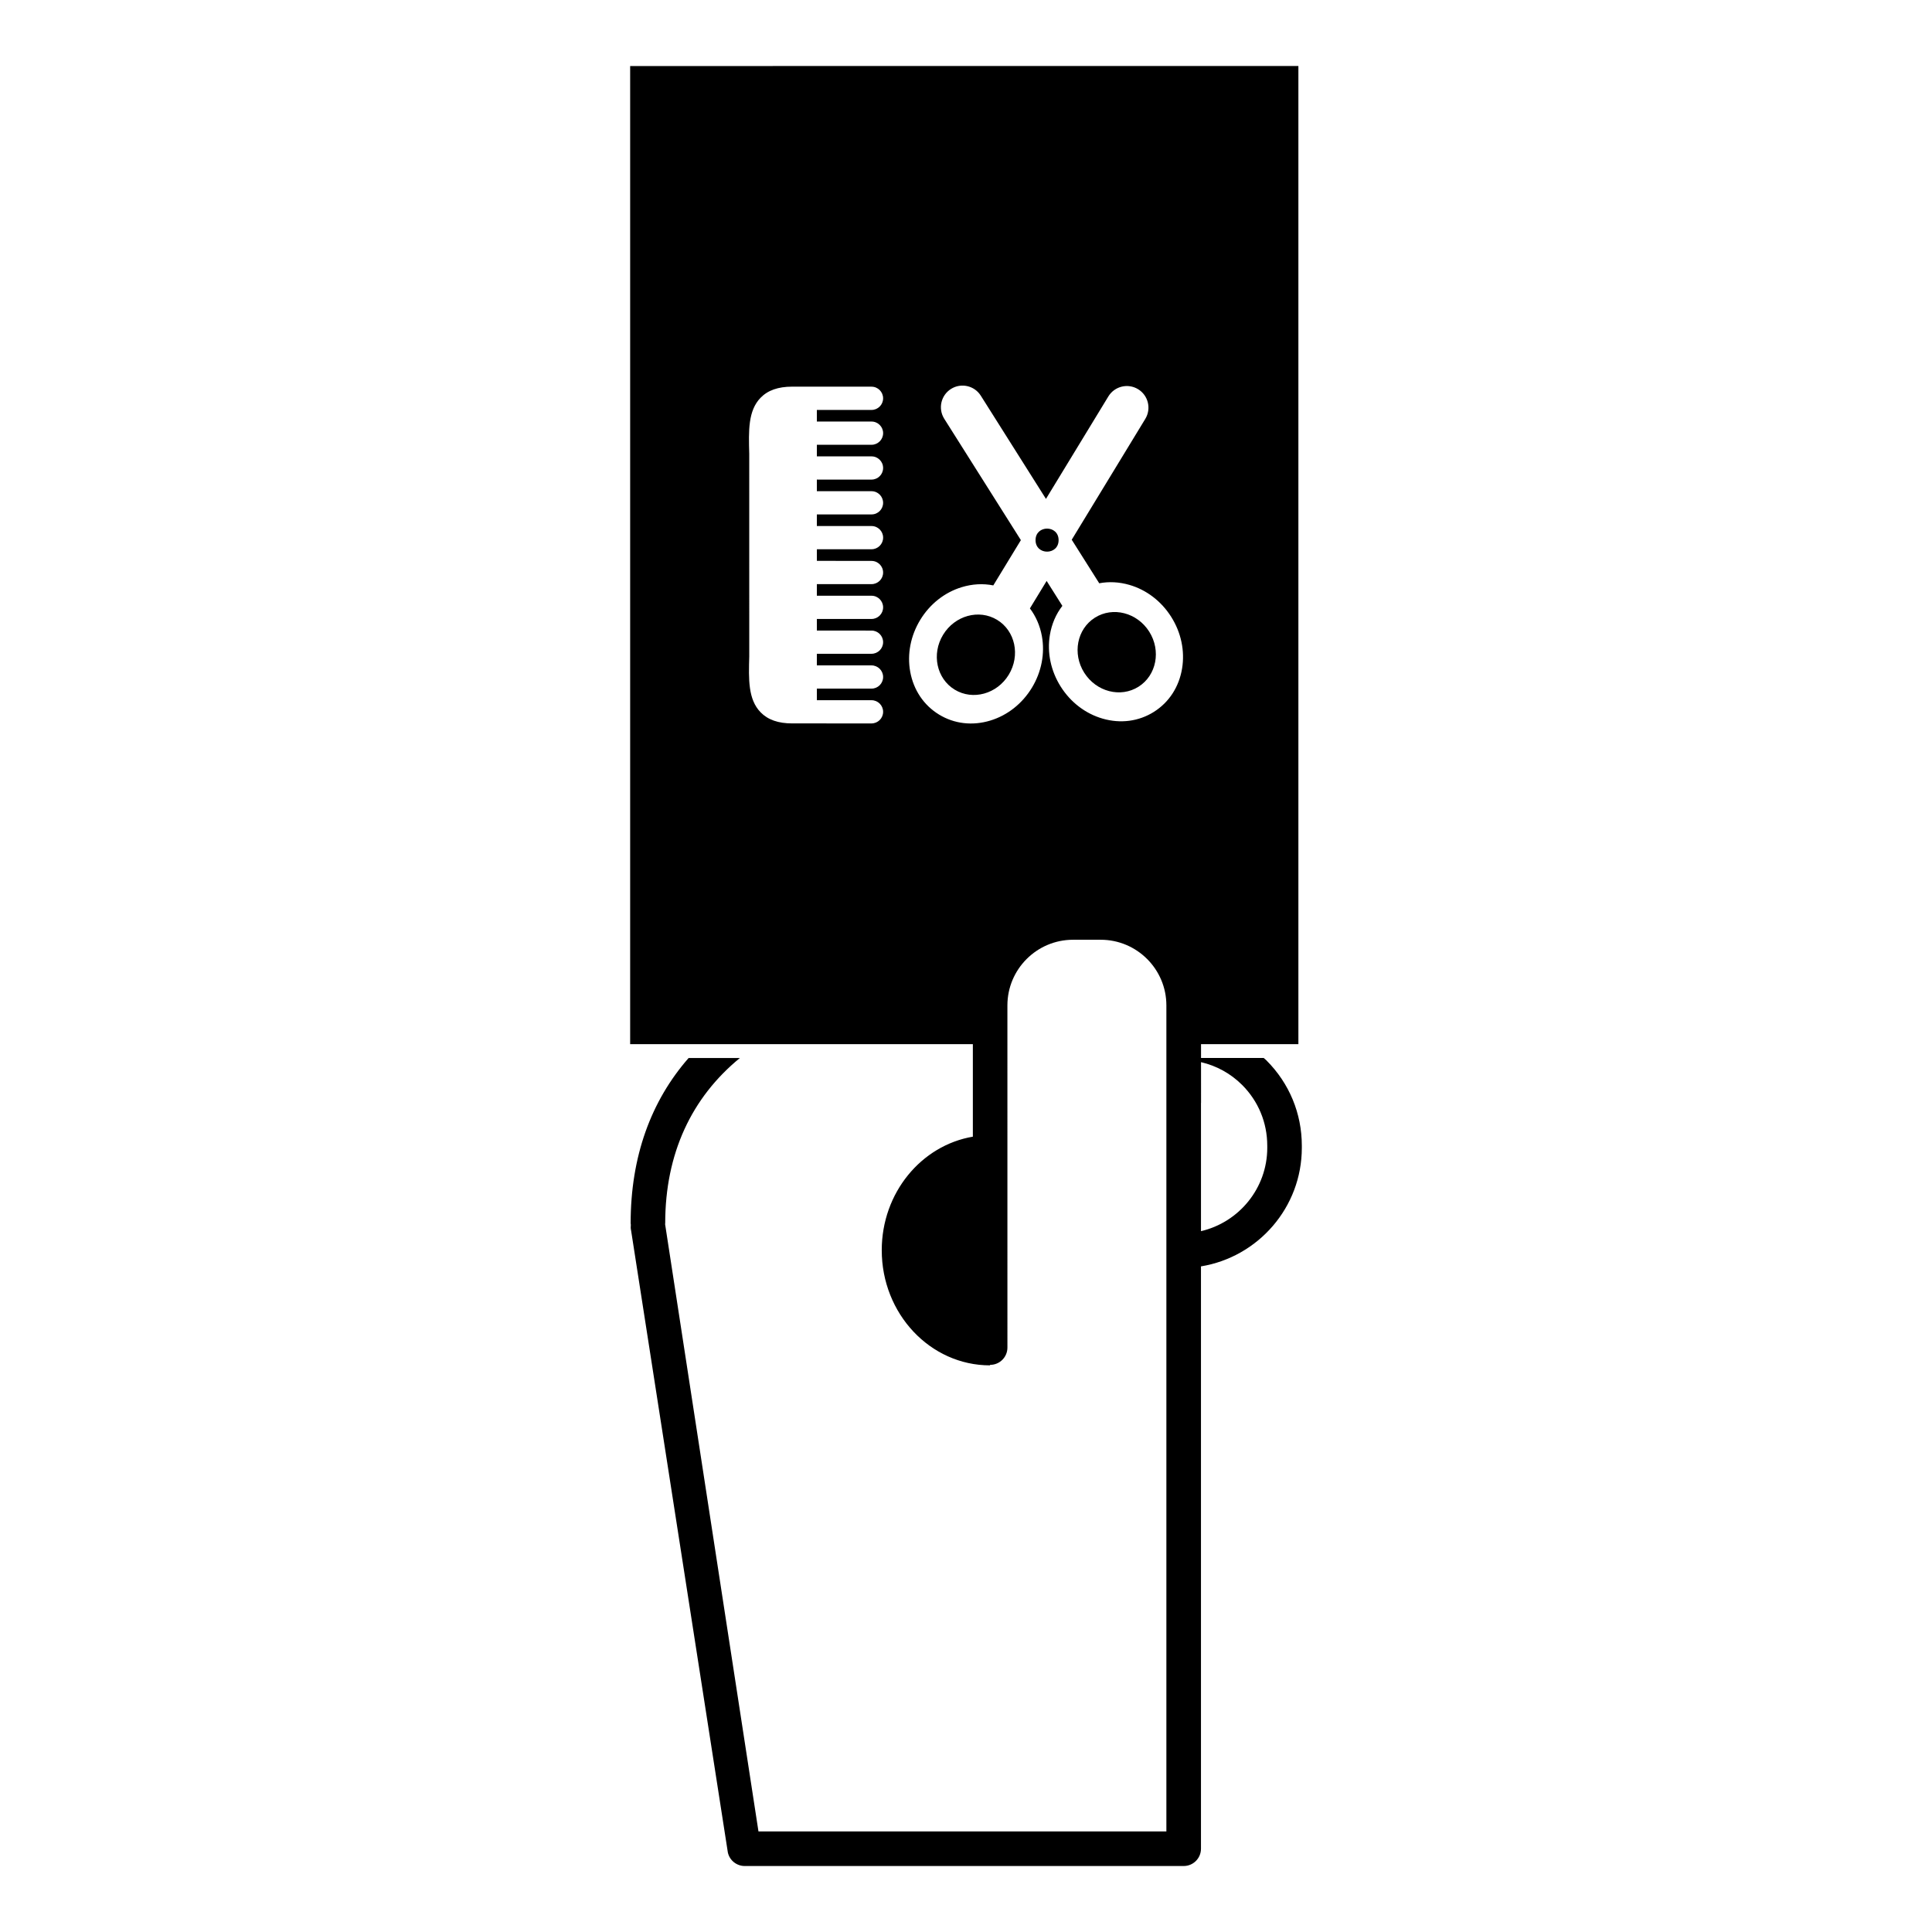 <?xml version="1.0" encoding="UTF-8"?>
<!-- Uploaded to: ICON Repo, www.iconrepo.com, Generator: ICON Repo Mixer Tools -->
<svg fill="#000000" width="800px" height="800px" version="1.1" viewBox="144 144 512 512" xmlns="http://www.w3.org/2000/svg">
 <g>
  <path d="m479.66 425.05c-0.242-0.238-0.508-0.441-0.754-0.672h-16.621v-3.664h25.801v-259.22l-177.09 0.004v259.22h90.82v24.512c-13.68 2.324-24.145 14.891-24.145 30.09 0 16.852 12.848 30.516 28.699 30.516v-0.137c0.008 0 0.02 0.004 0.027 0.004 2.531 0 4.578-2.051 4.578-4.578l-0.004-90.68c0-9.598 7.805-17.402 17.402-17.402h7.328c9.598 0 17.402 7.809 17.402 17.402v218.91h-108.1l-24.742-160.93c0.004-0.094 0.027-0.18 0.027-0.277 0-18.43 6.977-33.281 19.785-43.762h-13.586c-9.996 11.406-15.359 26.16-15.359 43.762 0 0.152 0.031 0.293 0.047 0.438-0.055 0.492-0.047 0.996 0.07 1.504l25.648 164.87c0.48 2.078 2.332 3.551 4.469 3.551h116.33c2.531 0 4.578-2.051 4.578-4.578v-154.33c15.133-2.477 26.727-15.605 26.727-31.426v-0.57c0-8.516-3.316-16.523-9.336-22.547zm-104.7-132.4c1.699 0 3.078 1.379 3.074 3.078 0.004 1.699-1.375 3.074-3.074 3.074l-14.484-0.004v3.074l14.48 0.004c1.699 0 3.078 1.379 3.078 3.078s-1.379 3.078-3.074 3.078l-14.484-0.004v3.078l14.484 0.004c1.695 0 3.074 1.379 3.074 3.074 0 1.699-1.379 3.074-3.074 3.074h-14.488v3.074l14.484 0.004c1.703 0.004 3.078 1.379 3.078 3.082 0 1.695-1.375 3.074-3.074 3.074l-14.48-0.004-0.004 3.074 14.484 0.004c1.699 0 3.074 1.379 3.074 3.074 0.004 1.699-1.375 3.074-3.074 3.078l-17.562-0.004h-3.461c-3.703 0-6.445-0.965-8.375-2.949-3.324-3.426-3.18-8.711-3.004-14.836l-0.004-53.68c-0.172-6.125-0.32-11.41 3.004-14.836 1.93-1.984 4.664-2.945 8.375-2.945h3.461l0.004 0.004h0.012l17.547 0.004c1.695 0 3.074 1.379 3.074 3.086 0 1.699-1.379 3.078-3.074 3.078l-14.484-0.004v3.078h14.484c1.699 0 3.078 1.383 3.078 3.078-0.004 1.699-1.379 3.078-3.078 3.078l-14.48-0.004v3.074l14.48 0.004c1.699 0 3.078 1.379 3.074 3.078 0.004 1.695-1.375 3.074-3.074 3.074l-14.484-0.004v3.078l14.484 0.004c1.695 0 3.074 1.379 3.074 3.078 0.004 1.699-1.375 3.078-3.074 3.074h-14.484v3.074l14.484 0.004c1.699 0 3.078 1.379 3.078 3.078-0.004 1.695-1.379 3.074-3.074 3.074l-14.484-0.004v3.078zm82.305 28.504c-0.805 4.883-3.453 8.965-7.465 11.496-4.012 2.527-8.836 3.168-13.59 1.793-4.539-1.309-8.484-4.324-11.109-8.484-2.625-4.16-3.648-9.016-2.875-13.676 0.484-2.91 1.617-5.539 3.312-7.723l-4.168-6.606-4.434 7.281c1.578 2.09 2.668 4.574 3.172 7.328 0.844 4.644-0.102 9.516-2.66 13.723-2.559 4.199-6.457 7.281-10.973 8.66-4.731 1.449-9.566 0.895-13.613-1.574-4.047-2.465-6.766-6.504-7.648-11.371-0.844-4.648 0.102-9.52 2.656-13.723 2.559-4.207 6.457-7.281 10.973-8.664 2.824-0.863 5.68-1.016 8.391-0.473l7.309-12-20.309-32.164c-1.688-2.676-0.887-6.215 1.789-7.902 2.672-1.688 6.207-0.891 7.898 1.785l17.27 27.355 16.539-27.16c1.645-2.699 5.168-3.559 7.871-1.914 2.703 1.645 3.559 5.168 1.914 7.871l-19.496 32.023 7.289 11.539c2.57-0.488 5.281-0.352 7.969 0.422 4.543 1.309 8.484 4.324 11.109 8.484 2.625 4.152 3.648 9.008 2.879 13.672zm22.574 127.01c0 10.754-7.516 19.766-17.566 22.109v-33.996h0.016l-0.004-10.793c4.09 0.953 7.852 3 10.898 6.043 4.289 4.289 6.652 9.996 6.652 16.066z"/>
  <path d="m424.54 287.14c0 4.07-6.109 4.07-6.109 0 0-4.074 6.109-4.074 6.109 0"/>
  <path d="m408.25 308.27c4.809 2.922 6.188 9.43 3.082 14.539-3.106 5.106-9.52 6.879-14.324 3.957-4.809-2.926-6.188-9.434-3.082-14.539 3.106-5.109 9.52-6.879 14.324-3.957"/>
  <path d="m434.16 307.69c4.758-3.004 11.199-1.348 14.395 3.703 3.191 5.051 1.926 11.586-2.828 14.59-4.758 3.008-11.199 1.348-14.395-3.703-3.191-5.051-1.926-11.582 2.828-14.59"/>
 </g>
</svg>